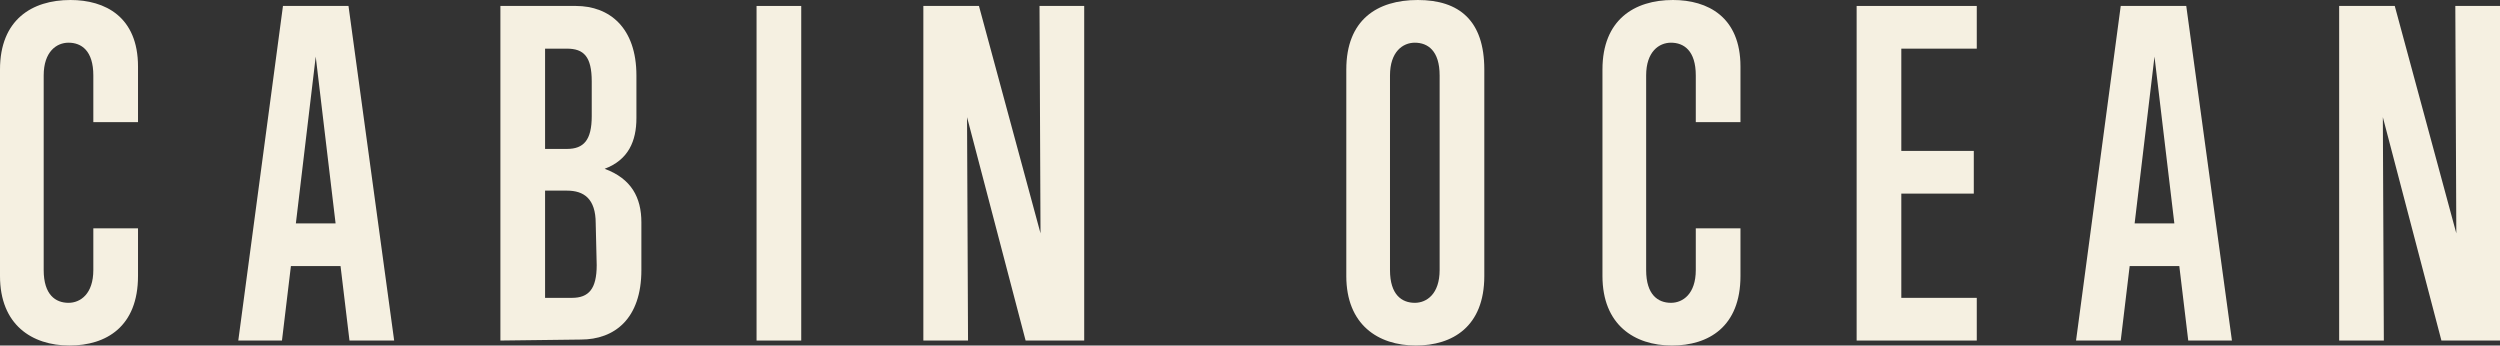 <?xml version="1.0" encoding="utf-8"?>
<!-- Generator: Adobe Illustrator 28.1.0, SVG Export Plug-In . SVG Version: 6.00 Build 0)  -->
<svg version="1.1" id="レイヤー_1" xmlns="http://www.w3.org/2000/svg" xmlns:xlink="http://www.w3.org/1999/xlink" x="0px"
	 y="0px" viewBox="0 0 251.8 34.8" style="enable-background:new 0 0 251.8 34.8;" xml:space="preserve">
<rect x="0" y="0" width="251.8" height="34.8" fill="#333333" stroke="none"/>
<style type="text/css">
	.st0{enable-background:new    ;}
	.st1{fill:#F5F0E1;}
</style>
<g class="st0">
	<path class="st1" d="M13.9,27.8c0,5.1-3.2,7-6.9,7c-3.8,0-7-2.1-7-7V7c0-5,3.2-7,7.1-7c3.5,0,6.8,1.7,6.8,6.7v5.6H9.4V7.6
		c0-2.5-1.2-3.3-2.5-3.3c-1.2,0-2.5,0.9-2.5,3.3v19.6c0,2.5,1.2,3.3,2.5,3.3c1.2,0,2.5-0.9,2.5-3.3V23h4.5V27.8z"/>
	<path class="st1" d="M35.2,34.3l-0.9-7.5h-5l-0.9,7.5H24l4.5-33.7h6.6l4.6,33.7H35.2z M31.8,5.7l-2,16.8h4L31.8,5.7z"/>
	<path class="st1" d="M50.4,34.3V0.6H58c3.4,0,6.1,2.2,6.1,7v4.3c0,2.3-0.8,4.2-3.2,5.1c2.7,1,3.7,2.9,3.7,5.4v4.8
		c0,4.9-2.7,7-6.1,7L50.4,34.3L50.4,34.3z M59.6,8.2c0-2.5-0.8-3.3-2.5-3.3h-2.2V15h2.2c1.7,0,2.5-0.9,2.5-3.3V8.2z M60,22.5
		c0-2.5-1.2-3.3-2.9-3.3h-2.2V30h2.7c1.7,0,2.5-0.9,2.5-3.3L60,22.5L60,22.5z"/>
	<path class="st1" d="M76.2,34.3V0.6h4.5v33.7H76.2z"/>
	<path class="st1" d="M103.3,34.3l-5.9-22.5l0.1,22.5H93V0.6h5.6l6.2,22.9l-0.1-22.9h4.5v33.7C109.2,34.3,103.3,34.3,103.3,34.3z"/>
	<path class="st1" d="M135.6,7c0-5,3.1-7,7.2-7c4.2,0,6.7,2.1,6.7,7v20.8c0,5.1-3.2,7-6.9,7c-3.8,0-7-2.1-7-7V7z M145,7.6
		c0-2.5-1.2-3.3-2.5-3.3c-1.2,0-2.5,0.9-2.5,3.3v19.6c0,2.5,1.2,3.3,2.5,3.3c1.2,0,2.5-0.9,2.5-3.3V7.6z"/>
	<path class="st1" d="M175.3,27.8c0,5.1-3.2,7-6.9,7c-3.8,0-7-2.1-7-7V7c0-5,3.2-7,7.1-7c3.5,0,6.8,1.7,6.8,6.7v5.6h-4.5V7.6
		c0-2.5-1.2-3.3-2.5-3.3c-1.2,0-2.5,0.9-2.5,3.3v19.6c0,2.5,1.2,3.3,2.5,3.3c1.2,0,2.5-0.9,2.5-3.3V23h4.5L175.3,27.8L175.3,27.8z"
		/>
	<path class="st1" d="M187,34.3V0.6h12.1v4.3h-7.6v10.3h7.3v4.3h-7.3V30h7.6v4.3H187z"/>
	<path class="st1" d="M220.4,34.3l-0.9-7.5h-5l-0.9,7.5h-4.5l4.5-33.7h6.6l4.6,33.7H220.4z M217,5.7l-2,16.8h4L217,5.7z"/>
	<path class="st1" d="M245.9,34.3L240,11.8l0.1,22.5h-4.5V0.6h5.6l6.2,22.9l-0.1-22.9h4.5v33.7C251.8,34.3,245.9,34.3,245.9,34.3z"
		/>
</g>
</svg>
